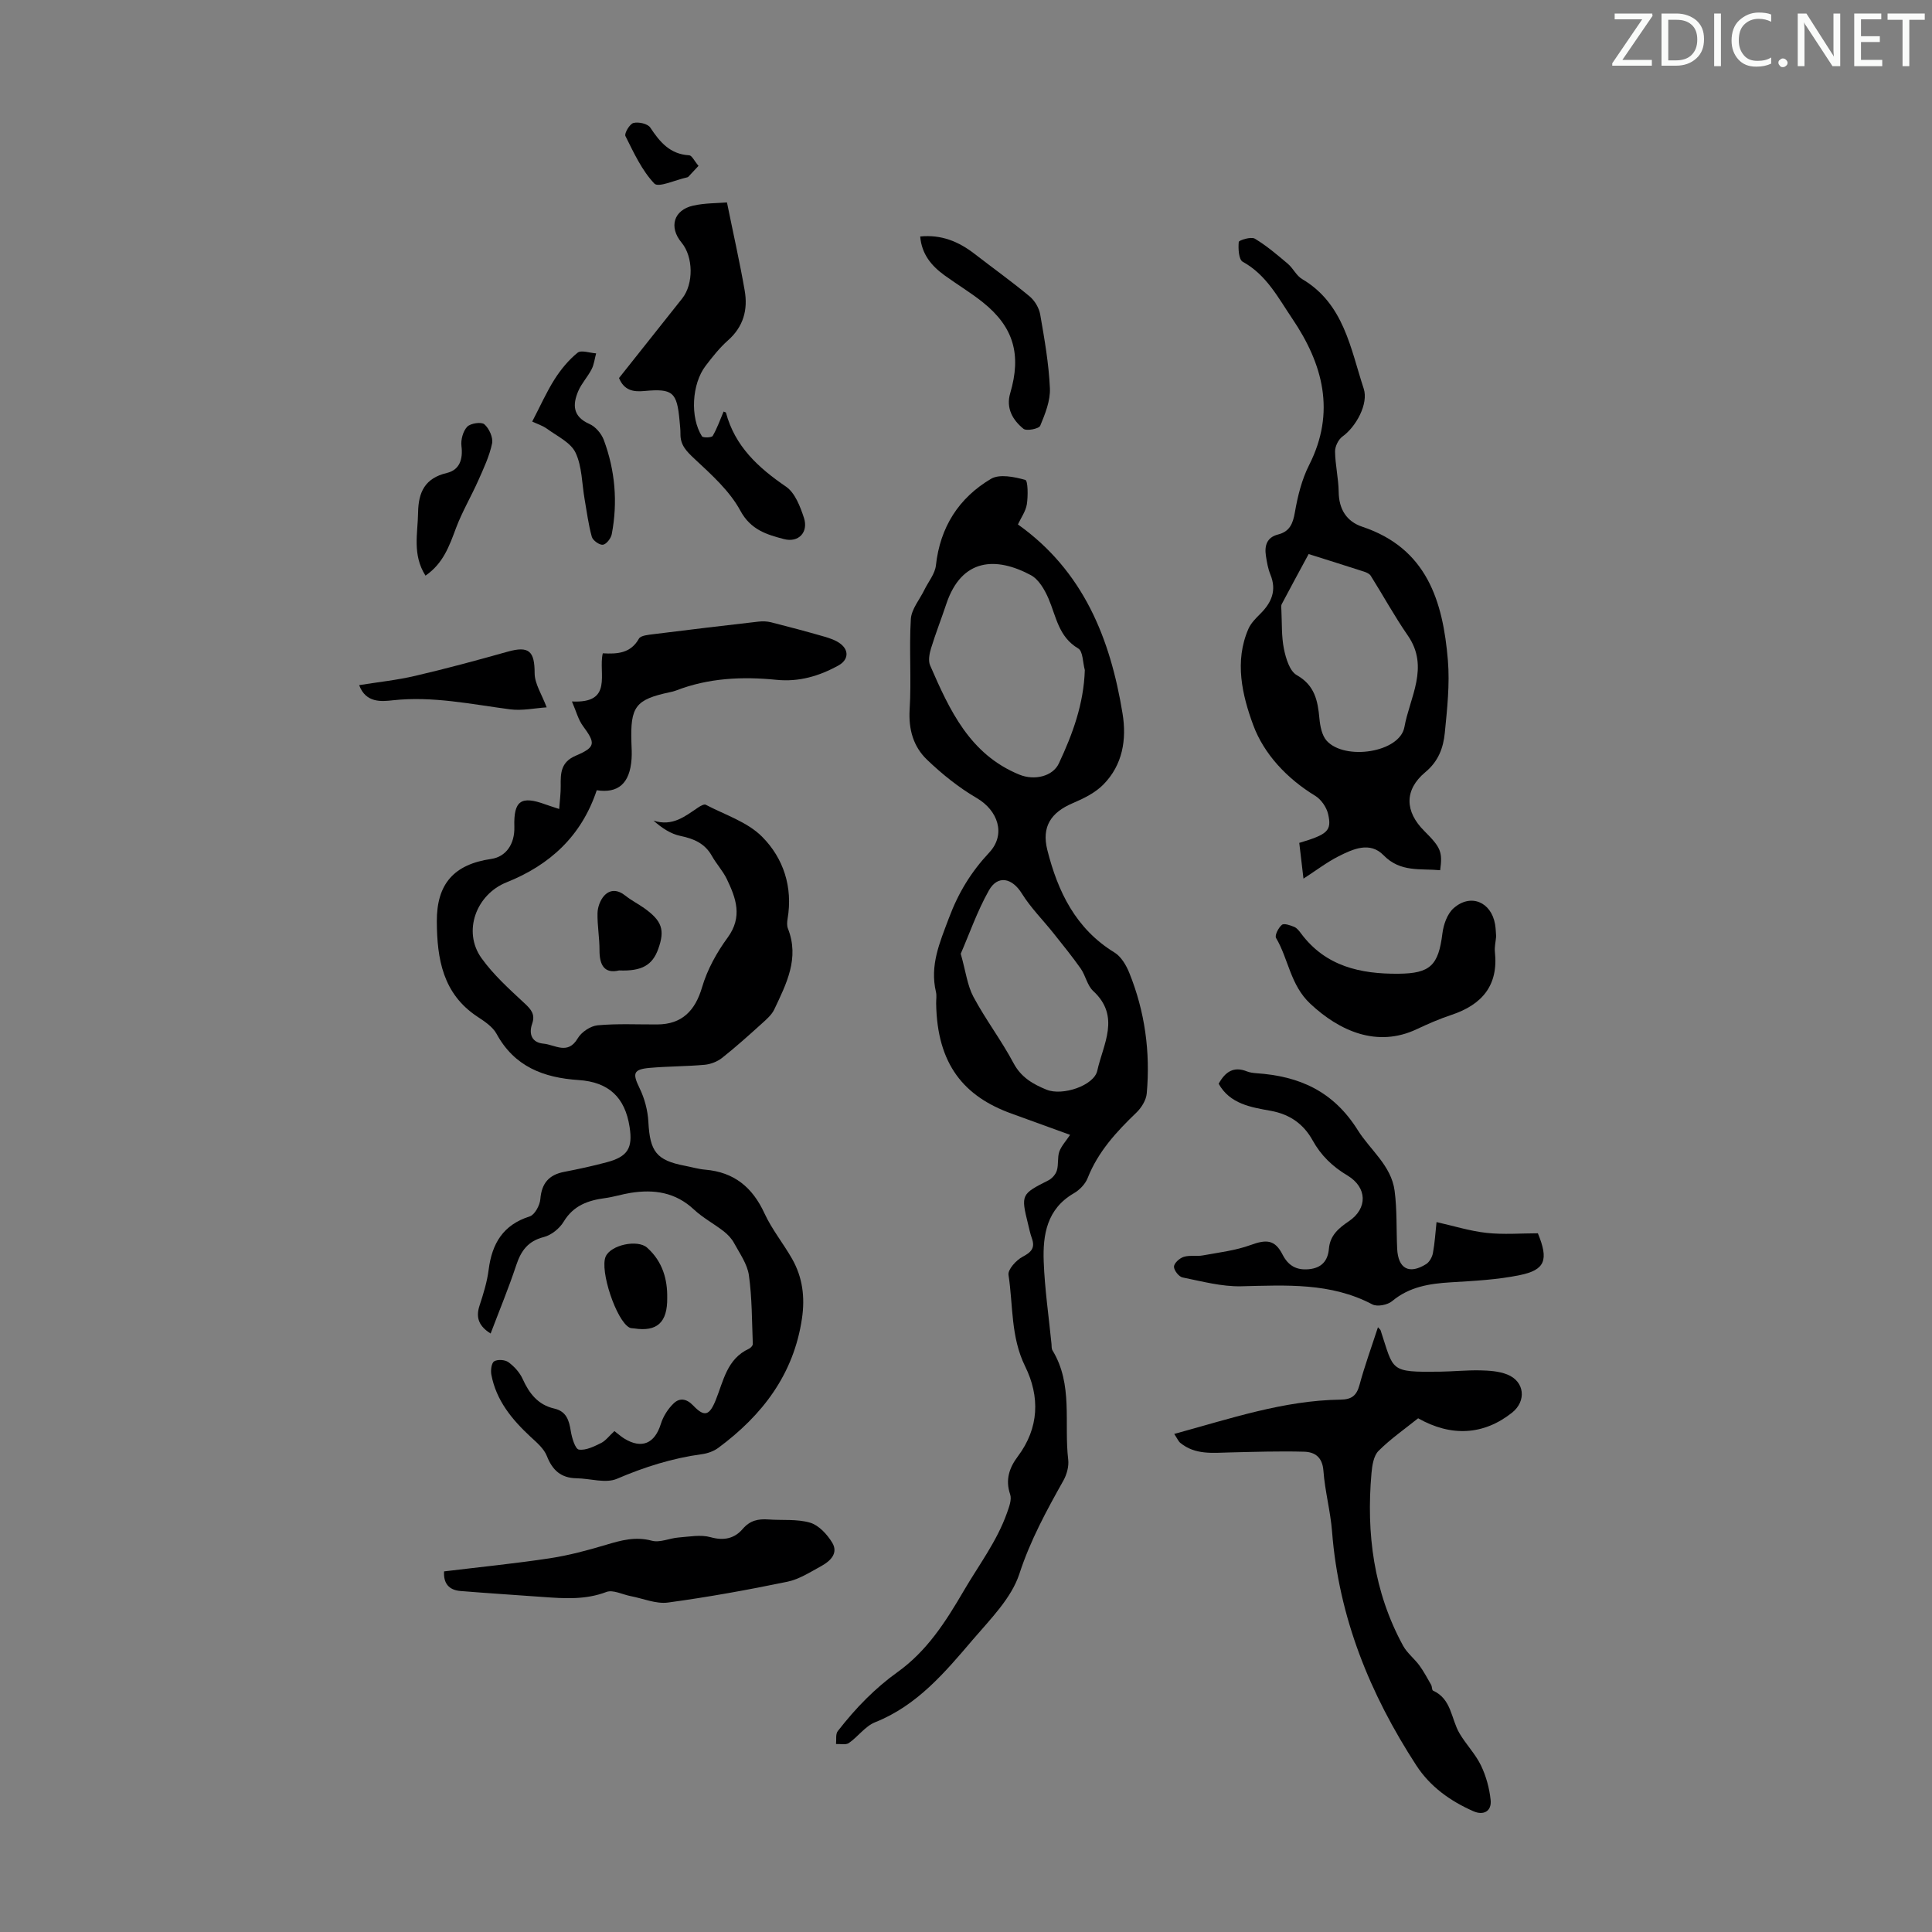 <svg enable-background="new 0 0 400 400" viewBox="0 0 400 400" xmlns="http://www.w3.org/2000/svg"><rect x="0" y="0" width="400" height="400" fill="#808080" stroke="none"/><path d="m342.2 3.2-6.3 9.2h6.1v1.2h-8.2v-.5l6.2-9.1h-5.7v-1.2h7.8v.4z" fill="#fafbfa"/><path d="m344 13.7v-10.9h3.1c1.6 0 3 .5 4.1 1.4 1.1 1 1.6 2.2 1.6 3.9s-.5 3-1.6 4-2.5 1.5-4.2 1.5h-3zm1.4-9.6v8.4h1.6c1.4 0 2.5-.4 3.2-1.1.8-.8 1.2-1.8 1.2-3.2s-.4-2.4-1.2-3.1-1.8-1-3.1-1z" fill="#fafbfa"/><path d="m356.3 2.8v10.9h-1.4v-10.9z" fill="#fafbfa"/><path d="m366.6 13.2c-.8.4-1.8.6-3 .6-1.6 0-2.8-.5-3.7-1.5s-1.4-2.3-1.4-3.9c0-1.7.5-3.2 1.6-4.2s2.4-1.6 4-1.6c1 0 1.9.1 2.6.4v1.5c-.8-.4-1.6-.6-2.6-.6-1.2 0-2.2.4-3 1.2s-1.1 1.9-1.1 3.3c0 1.3.4 2.3 1.1 3.1s1.6 1.1 2.8 1.1c1.1 0 2-.2 2.8-.7v1.3z" fill="#fafbfa"/><path d="m368.2 13c0-.3.1-.5.3-.6.2-.2.4-.3.6-.3.3 0 .5.1.7.3s.3.4.3.6-.1.5-.3.6c-.2.2-.4.3-.7.3s-.5-.1-.6-.3c-.2-.2-.3-.4-.3-.6z" fill="#fafbfa"/><path d="m381.1 13.7h-1.7l-5.5-8.4c-.2-.2-.3-.5-.4-.7 0 .2.1.8.1 1.5v7.6h-1.4v-10.9h1.8l5.3 8.3c.3.4.4.6.4.8 0-.3-.1-.8-.1-1.6v-7.5h1.4v10.9z" fill="#fafbfa"/><path d="m389.7 13.7h-5.8v-10.9h5.6v1.2h-4.2v3.5h3.9v1.2h-3.9v3.7h4.4z" fill="#fafbfa"/><path d="m398.4 4.1h-3.1v9.6h-1.4v-9.6h-3.1v-1.3h7.7v1.3z" fill="#fafbfa"/><g fill="#000001"><path d="m127.21 296.29c.82.63 1.39 1.15 2.04 1.55 3.63 2.22 6.31 1.02 7.57-3.03.48-1.56 1.48-3.13 2.66-4.26 1.21-1.16 2.63-1.03 4.05.46 2.32 2.44 3.36 2.07 4.66-1.15 1.6-3.97 2.32-8.52 6.86-10.61.36-.16.82-.66.81-.99-.19-4.76-.15-9.55-.81-14.24-.33-2.32-1.9-4.5-3.07-6.66-.5-.93-1.3-1.77-2.14-2.43-2.02-1.57-4.34-2.8-6.19-4.53-3.81-3.56-8.24-4.2-13.09-3.43-1.76.28-3.49.84-5.25 1.08-3.55.47-6.58 1.52-8.61 4.89-.85 1.41-2.55 2.78-4.12 3.18-3.27.83-4.71 2.84-5.7 5.83-1.57 4.74-3.49 9.36-5.3 14.14-2.34-1.46-3.14-3.2-2.31-5.74.8-2.44 1.58-4.94 1.9-7.47.69-5.42 2.98-9.29 8.51-11.04 1.03-.33 2.08-2.28 2.19-3.55.26-3.29 1.76-5.06 4.94-5.67 2.96-.57 5.91-1.21 8.82-1.99 4.33-1.16 5.41-2.92 4.72-7.31-.95-6.11-4.29-9.3-10.58-9.71-7.22-.48-13.25-2.76-16.96-9.56-.8-1.47-2.47-2.57-3.94-3.54-7.2-4.73-8.39-12-8.43-19.72-.04-7.8 3.55-11.84 11.28-12.96 3.01-.44 4.88-3.05 4.77-6.66-.16-5.38 1.36-6.48 6.42-4.63.63.23 1.27.42 2.86.95.13-1.78.34-3.28.32-4.77-.04-2.64.01-4.93 3.09-6.25 4.19-1.79 4.16-2.57 1.48-6.21-.93-1.26-1.33-2.91-2.25-5.03 8.65.45 5.41-5.84 6.39-9.97 2.99.17 5.77.02 7.48-3.03.38-.68 2.01-.8 3.09-.94 7.21-.91 14.43-1.76 21.65-2.59.86-.1 1.79-.07 2.63.14 3.68.93 7.35 1.91 11 2.96 1.16.34 2.39.75 3.34 1.47 1.85 1.4 1.64 3.37-.37 4.49-3.99 2.22-8.22 3.46-12.85 2.99-7.09-.71-14.08-.39-20.82 2.22-.41.16-.86.26-1.29.35-7.09 1.52-8.18 2.96-7.93 10.45.04 1.12.11 2.24.03 3.35-.35 5.14-2.82 7.17-7.21 6.49-3.17 9.52-9.74 15.5-18.68 19.07-6.25 2.49-9.15 10.14-5.19 15.68 2.48 3.47 5.76 6.42 8.91 9.35 1.38 1.28 2.26 2.31 1.59 4.23-.77 2.23-.01 3.93 2.36 4.14 2.35.21 5.02 2.4 7.07-1.1.76-1.3 2.64-2.56 4.11-2.7 4.1-.38 8.25-.16 12.38-.18 5.1-.03 7.83-2.84 9.26-7.71 1.07-3.64 3.03-7.19 5.29-10.27 3.15-4.31 1.73-8.16-.17-12.12-.82-1.7-2.16-3.13-3.09-4.79-1.45-2.59-3.72-3.56-6.51-4.14-1.98-.41-3.79-1.59-5.58-3.17 3.98 1.29 6.58-.94 9.31-2.76.44-.29 1.18-.7 1.5-.53 3.98 2.09 8.63 3.56 11.67 6.62 4.43 4.45 6.4 10.43 5.28 17.01-.11.65-.16 1.41.07 2 2.43 6.15-.32 11.44-2.81 16.72-.53 1.14-1.61 2.07-2.57 2.94-2.69 2.43-5.39 4.86-8.23 7.11-.98.78-2.37 1.32-3.61 1.44-3.77.34-7.58.31-11.35.64-3.48.3-3.64 1.14-2.14 4.21 1.04 2.13 1.69 4.61 1.82 6.98.32 6.12 1.66 7.95 7.51 9.07 1.43.27 2.84.7 4.28.82 5.95.51 9.76 3.64 12.24 9.03 1.53 3.32 3.91 6.24 5.73 9.44 2.17 3.82 2.69 7.94 2.04 12.33-1.71 11.6-8.22 20.05-17.33 26.8-.94.69-2.2 1.14-3.37 1.3-6.13.83-11.9 2.65-17.61 5.1-2.34 1-5.55-.07-8.37-.11-3.2-.05-4.98-1.65-6.14-4.61-.61-1.55-2.12-2.82-3.41-4.01-3.84-3.57-7.08-7.51-8.08-12.82-.17-.9.01-2.42.58-2.77.71-.44 2.25-.34 2.96.18 1.2.88 2.33 2.12 2.94 3.47 1.36 3 3.17 5.35 6.52 6.12 2.55.58 3.09 2.44 3.45 4.69.22 1.39.92 3.7 1.67 3.81 1.47.22 3.19-.67 4.66-1.39.91-.48 1.63-1.46 2.7-2.44z"/><path d="m221.55 234.96c-4.18-1.52-8.15-2.97-12.12-4.4-9.82-3.54-15.42-10.16-15.61-22.83-.01-.78.14-1.6-.04-2.35-1.3-5.54.77-10.21 2.69-15.33 1.97-5.26 4.59-9.53 8.35-13.55 3.51-3.77 1.8-8.72-2.64-11.3-3.7-2.16-7.14-4.93-10.25-7.91-2.81-2.69-3.85-6.24-3.6-10.39.39-6.22-.13-12.5.25-18.73.13-2.07 1.83-4.04 2.81-6.06.82-1.68 2.19-3.3 2.38-5.05.87-7.92 4.73-13.97 11.4-17.92 1.78-1.05 4.85-.41 7.11.22.55.15.58 3.33.32 5.03-.23 1.47-1.22 2.82-1.85 4.19 13.56 9.65 19.12 23.6 21.66 39.14.88 5.38.03 10.64-3.95 14.69-1.69 1.73-4.09 2.91-6.37 3.88-4.49 1.91-6.46 4.86-5.26 9.66 2.17 8.63 5.87 16.33 13.9 21.25 1.38.84 2.43 2.62 3.07 4.2 3.24 8.01 4.39 16.4 3.62 24.99-.12 1.38-1.09 2.94-2.12 3.94-4.15 3.98-7.96 8.11-10.12 13.59-.49 1.24-1.68 2.46-2.86 3.14-5.58 3.23-6.44 8.58-6.23 14.15.21 5.69 1.05 11.36 1.61 17.04.04.45-.01.97.2 1.32 4.32 7.07 2.36 15.06 3.26 22.62.17 1.41-.3 3.11-1.01 4.37-3.49 6.22-6.84 12.36-9.1 19.29-1.65 5.04-5.98 9.35-9.59 13.57-5.79 6.79-11.55 13.68-20.27 17.15-2.06.82-3.54 2.99-5.45 4.31-.63.43-1.75.15-2.65.2.1-.9-.12-2.06.36-2.67 1.84-2.36 3.8-4.65 5.93-6.75 1.98-1.96 4.12-3.81 6.39-5.43 6.15-4.4 9.98-10.39 13.77-16.88 3.1-5.31 6.87-10.24 8.95-16.13.43-1.22 1.02-2.75.65-3.83-1.04-3.04-.15-5.54 1.57-7.83 4.46-5.94 4.61-12.42 1.53-18.68-3-6.09-2.47-12.61-3.44-18.93-.17-1.11 1.59-3.04 2.9-3.74 1.83-.96 2.66-1.84 1.93-3.86-.34-.94-.54-1.94-.78-2.91-1.51-6.1-1.42-6.22 4.21-9.06.75-.38 1.51-1.24 1.75-2.04.38-1.24.09-2.7.51-3.92.45-1.2 1.41-2.22 2.23-3.46zm3.05-96.23c-.43-1.54-.37-3.88-1.36-4.47-4.08-2.4-4.56-6.61-6.16-10.33-.79-1.84-2.03-3.99-3.67-4.86-7.16-3.83-14.3-3.56-17.49 5.98-1.02 3.07-2.21 6.08-3.16 9.18-.34 1.11-.61 2.56-.19 3.53 4.03 9.25 8.2 18.42 18.48 22.62 3.11 1.27 6.91.37 8.17-2.31 2.86-6.09 5.16-12.35 5.38-19.34zm-25.69 58.73c1.04 3.66 1.36 6.55 2.63 8.93 2.52 4.71 5.8 9.01 8.3 13.72 1.58 2.98 4.09 4.38 6.84 5.5 3.3 1.34 9.82-.85 10.5-3.93 1.19-5.45 4.88-11.22-.84-16.5-1.24-1.14-1.58-3.2-2.59-4.65-1.77-2.51-3.71-4.9-5.63-7.31-2.19-2.75-4.72-5.27-6.56-8.23-1.99-3.21-4.98-3.92-6.83-.62-2.42 4.31-4.06 9.05-5.82 13.09z"/><path d="m298.17 180.17c-4.07-.39-8.22.49-11.72-3.1-2.83-2.91-6.33-1.29-9.34.23-2.37 1.2-4.5 2.84-7.24 4.61-.32-2.77-.6-5.11-.87-7.4 5.87-1.75 6.77-2.51 5.97-5.97-.32-1.41-1.44-3.02-2.66-3.77-5.86-3.57-10.63-8.65-12.85-14.67-2.26-6.13-3.94-13.17-.98-19.92.51-1.16 1.51-2.16 2.43-3.08 2.35-2.32 3.46-4.86 2.11-8.15-.5-1.22-.73-2.58-.93-3.9-.31-2.08.19-3.8 2.52-4.39 2.4-.61 3.07-2.22 3.48-4.58.58-3.35 1.43-6.8 2.95-9.8 5.56-10.97 2.86-20.92-3.49-30.31-2.89-4.27-5.33-9.07-10.25-11.77-.84-.46-.96-2.72-.83-4.1.03-.37 2.56-1.15 3.32-.69 2.44 1.46 4.65 3.35 6.84 5.2 1.1.93 1.76 2.46 2.95 3.16 8.67 5.11 10.01 14.33 12.76 22.69 1.03 3.13-1.57 7.89-4.41 9.93-.84.61-1.54 2.05-1.52 3.1.04 2.78.71 5.56.75 8.35.04 3.59 1.64 6.13 4.87 7.21 13.41 4.47 16.72 15.44 17.74 27.66.41 4.97-.15 10.05-.64 15.04-.31 3.07-1.31 5.86-4.02 8.11-4.42 3.68-4.27 8.18-.2 12.21 3.39 3.39 3.78 4.29 3.26 8.1zm-27.23-65.46c-1.96 3.64-3.79 6.98-5.56 10.35-.19.35-.1.87-.08 1.31.13 2.68 0 5.41.53 8.01.4 1.94 1.18 4.56 2.64 5.39 3.74 2.12 4.36 5.29 4.7 8.97.15 1.6.51 3.53 1.52 4.64 3.77 4.13 15.13 2.43 16.08-2.86 1.09-6.11 5.23-12.41.71-18.93-2.76-3.99-5.1-8.27-7.68-12.38-.26-.41-.86-.69-1.36-.85-3.91-1.27-7.84-2.49-11.5-3.65z"/><path d="m243.11 296.88c11.66-3.18 22.67-6.94 34.43-7.1 2.31-.03 3.33-.83 3.93-3.04 1.07-3.97 2.49-7.85 3.82-11.95.32.37.5.48.55.64 2.78 8.41 1.73 8.69 12.25 8.56 2.79-.04 5.59-.33 8.38-.27 1.87.04 3.87.17 5.58.85 3.63 1.43 4.03 5.51.99 7.92-5.85 4.63-12.56 5.04-19.43 1.15-2.75 2.21-5.7 4.25-8.2 6.75-1.02 1.02-1.32 3.02-1.46 4.62-1.1 12.5.45 24.56 6.55 35.73.83 1.51 2.32 2.65 3.36 4.06.92 1.26 1.66 2.66 2.44 4.02.21.37.14 1.09.4 1.21 3.83 1.72 3.72 5.82 5.45 8.8 1.35 2.31 3.31 4.29 4.46 6.67 1.07 2.21 1.75 4.72 2.01 7.16.25 2.37-1.5 3.25-3.56 2.34-4.77-2.1-8.95-5.06-11.84-9.51-9.59-14.76-16.05-30.63-17.43-48.38-.33-4.23-1.48-8.39-1.79-12.61-.21-2.81-1.76-3.88-4-3.94-5.11-.14-10.24.03-15.36.15-3.58.09-7.2.53-10.26-1.97-.4-.32-.61-.87-1.27-1.86z"/><path d="m252.31 224.38c1.38-2.51 3.13-3.65 5.85-2.56.61.24 1.3.33 1.97.38 8.86.6 15.91 3.69 20.98 11.78 2.6 4.15 6.94 7.33 7.63 12.56.52 3.96.34 8 .53 12.01.2 4.12 2.47 5.36 5.98 3.18.7-.43 1.26-1.45 1.42-2.29.39-2.08.51-4.2.75-6.42 3.53.79 6.92 1.86 10.39 2.24 3.53.38 7.14.08 10.59.08 2.26 5.5 1.54 7.58-3.74 8.66-4.67.96-9.51 1.2-14.29 1.49-4.42.27-8.57.91-12.15 3.9-.94.79-3.09 1.2-4.09.67-8.65-4.56-17.87-3.96-27.17-3.75-4.03.09-8.12-1.02-12.13-1.83-.76-.15-1.8-1.49-1.77-2.25.03-.72 1.17-1.75 2.02-2.01 1.23-.39 2.66-.06 3.95-.3 3.33-.61 6.77-1.01 9.92-2.16 3.28-1.2 5.02-1.09 6.59 1.99 1.18 2.31 2.89 3.26 5.41 3.03 2.63-.24 3.97-1.69 4.19-4.26.23-2.73 2-4.24 4.12-5.67 3.94-2.66 3.83-7.02-.31-9.49-3.06-1.83-5.45-4.12-7.18-7.25-1.87-3.38-4.69-5.4-8.68-6.13-4.09-.73-8.45-1.42-10.78-5.6z"/><path d="m128.16 78.27c4.34-5.46 8.72-10.97 13.09-16.49 2.38-3.01 2.3-8.62-.14-11.55-2.67-3.21-1.65-6.75 2.41-7.66 2.42-.54 4.97-.49 6.99-.66 1.33 6.55 2.65 12.37 3.67 18.24.69 3.95-.25 7.48-3.45 10.31-1.74 1.54-3.22 3.42-4.64 5.28-2.87 3.75-3.24 10.68-.76 14.59.22.34 2.02.29 2.23-.08.92-1.58 1.53-3.34 2.25-5.04.3.13.47.15.49.22 1.86 6.98 6.69 11.4 12.44 15.33 1.86 1.27 2.94 4.12 3.71 6.46.96 2.96-1.1 5.19-4.15 4.39-3.52-.93-6.86-1.88-9.03-5.9-2.21-4.08-5.96-7.43-9.44-10.68-1.66-1.55-2.99-2.85-2.95-5.19.01-.89-.1-1.79-.18-2.68-.53-5.97-1.4-6.75-7.26-6.21-2.29.23-4.22-.1-5.28-2.68z"/><path d="m91.94 325.34c7.51-.91 14.71-1.63 21.86-2.71 3.95-.6 7.86-1.65 11.7-2.8 3.14-.94 6.08-1.75 9.46-.84 1.67.45 3.68-.53 5.55-.67 2.21-.17 4.57-.63 6.61-.06 2.78.78 4.97.26 6.66-1.72 1.52-1.78 3.24-2.1 5.33-1.95 2.89.21 5.92-.13 8.63.67 1.8.54 3.52 2.42 4.56 4.13 1.32 2.18-.38 3.81-2.23 4.83-2.28 1.24-4.58 2.75-7.05 3.26-8.19 1.69-16.44 3.19-24.73 4.31-2.47.33-5.14-.84-7.71-1.33-1.69-.32-3.66-1.38-5.03-.86-4.38 1.67-8.77 1.35-13.22 1.03-5.67-.41-11.34-.77-17-1.23-2.38-.2-3.55-1.57-3.39-4.06z"/><path d="m309.76 193.88c-.1 1.16-.36 2.18-.26 3.16.77 7.01-2.68 10.99-9.04 13.1-2.43.8-4.79 1.84-7.11 2.93-8.26 3.91-16.06.36-22.05-5.24-4.17-3.9-4.51-9.24-7.11-13.64-.31-.53.5-2.12 1.21-2.71.45-.37 1.74.09 2.55.42.57.24 1.04.85 1.43 1.38 5.08 6.8 12.28 8.39 20.19 8.32 6.57-.06 8.25-1.74 9.07-8.37.23-1.83 1-4.03 2.31-5.19 3.52-3.12 7.79-1.32 8.59 3.33.15.87.16 1.77.22 2.51z"/><path d="m190.52 48.96c4.38-.43 7.96 1.05 11.24 3.59 3.8 2.94 7.71 5.74 11.41 8.81 1.06.88 1.95 2.39 2.19 3.73.88 5.06 1.78 10.16 2.01 15.28.12 2.58-.98 5.31-2 7.77-.26.64-2.84 1.15-3.47.64-2.23-1.81-3.66-4.26-2.75-7.36 2.36-8 .73-13.71-5.65-18.82-2.52-2.02-5.32-3.69-7.94-5.59-2.7-1.96-4.74-4.37-5.04-8.05z"/><path d="m113.18 146.45c-2.38.15-5.04.74-7.58.41-8.07-1.06-16.03-2.78-24.3-1.87-2.28.25-5.57.6-6.94-3.14 3.97-.64 7.86-1.04 11.64-1.93 6.4-1.49 12.75-3.21 19.08-4.99 4.44-1.25 5.61-.13 5.61 4.44 0 2.19 1.48 4.37 2.49 7.08z"/><path d="m110.19 87.28c1.71-3.29 2.98-6.16 4.64-8.77 1.29-2.03 2.9-3.98 4.75-5.48.75-.61 2.53.05 3.84.13-.3 1.1-.42 2.29-.93 3.28-.8 1.57-2.07 2.91-2.76 4.51-1.21 2.83-1.17 5.3 2.31 6.83 1.26.55 2.49 2.01 2.98 3.33 2.34 6.31 2.9 12.85 1.64 19.47-.16.87-1.11 2.1-1.83 2.2-.71.1-2.09-.88-2.3-1.64-.71-2.53-1.03-5.17-1.49-7.77-.57-3.25-.52-6.78-1.88-9.65-1-2.1-3.78-3.4-5.87-4.92-.92-.68-2.1-1.04-3.1-1.52z"/><path d="m88.09 119.18c-2.76-4.36-1.59-8.75-1.53-13.06.07-4.23 1.41-7.12 5.96-8.2 2.62-.62 3.36-2.82 3.02-5.57-.16-1.3.32-3.08 1.19-4 .69-.72 2.93-1.05 3.56-.5.98.86 1.84 2.75 1.59 3.96-.55 2.63-1.74 5.15-2.84 7.63-1.48 3.33-3.35 6.49-4.63 9.89-1.38 3.7-2.64 7.33-6.32 9.85z"/><path d="m138.14 268.69c.07 5.16-2.15 7.06-6.82 6.35-.33-.05-.7-.02-.98-.17-2.73-1.38-6.23-11.89-4.93-14.74 1.1-2.41 6.6-3.55 8.55-1.83 3.29 2.92 4.24 6.71 4.18 10.39z"/><path d="m128.17 200.92c-2.98.71-4.07-1.02-4.05-4.22.01-2.55-.47-5.11-.41-7.66.03-1.22.55-2.66 1.35-3.56 1.25-1.39 2.85-1.3 4.41-.05 1.21.97 2.62 1.68 3.89 2.58 3.71 2.64 4.34 4.52 2.92 8.47-1.2 3.34-3.39 4.63-8.11 4.44z"/><path d="m144.62 34.34c-.84.91-1.48 1.59-2.12 2.27-.07.07-.2.11-.31.13-2.31.5-5.86 2.16-6.71 1.27-2.59-2.73-4.26-6.39-5.99-9.84-.27-.55.88-2.51 1.66-2.71 1.05-.27 2.95.15 3.48.95 1.99 3.01 4.09 5.52 8.05 5.74.56.02 1.05 1.14 1.94 2.19z"/></g></svg>